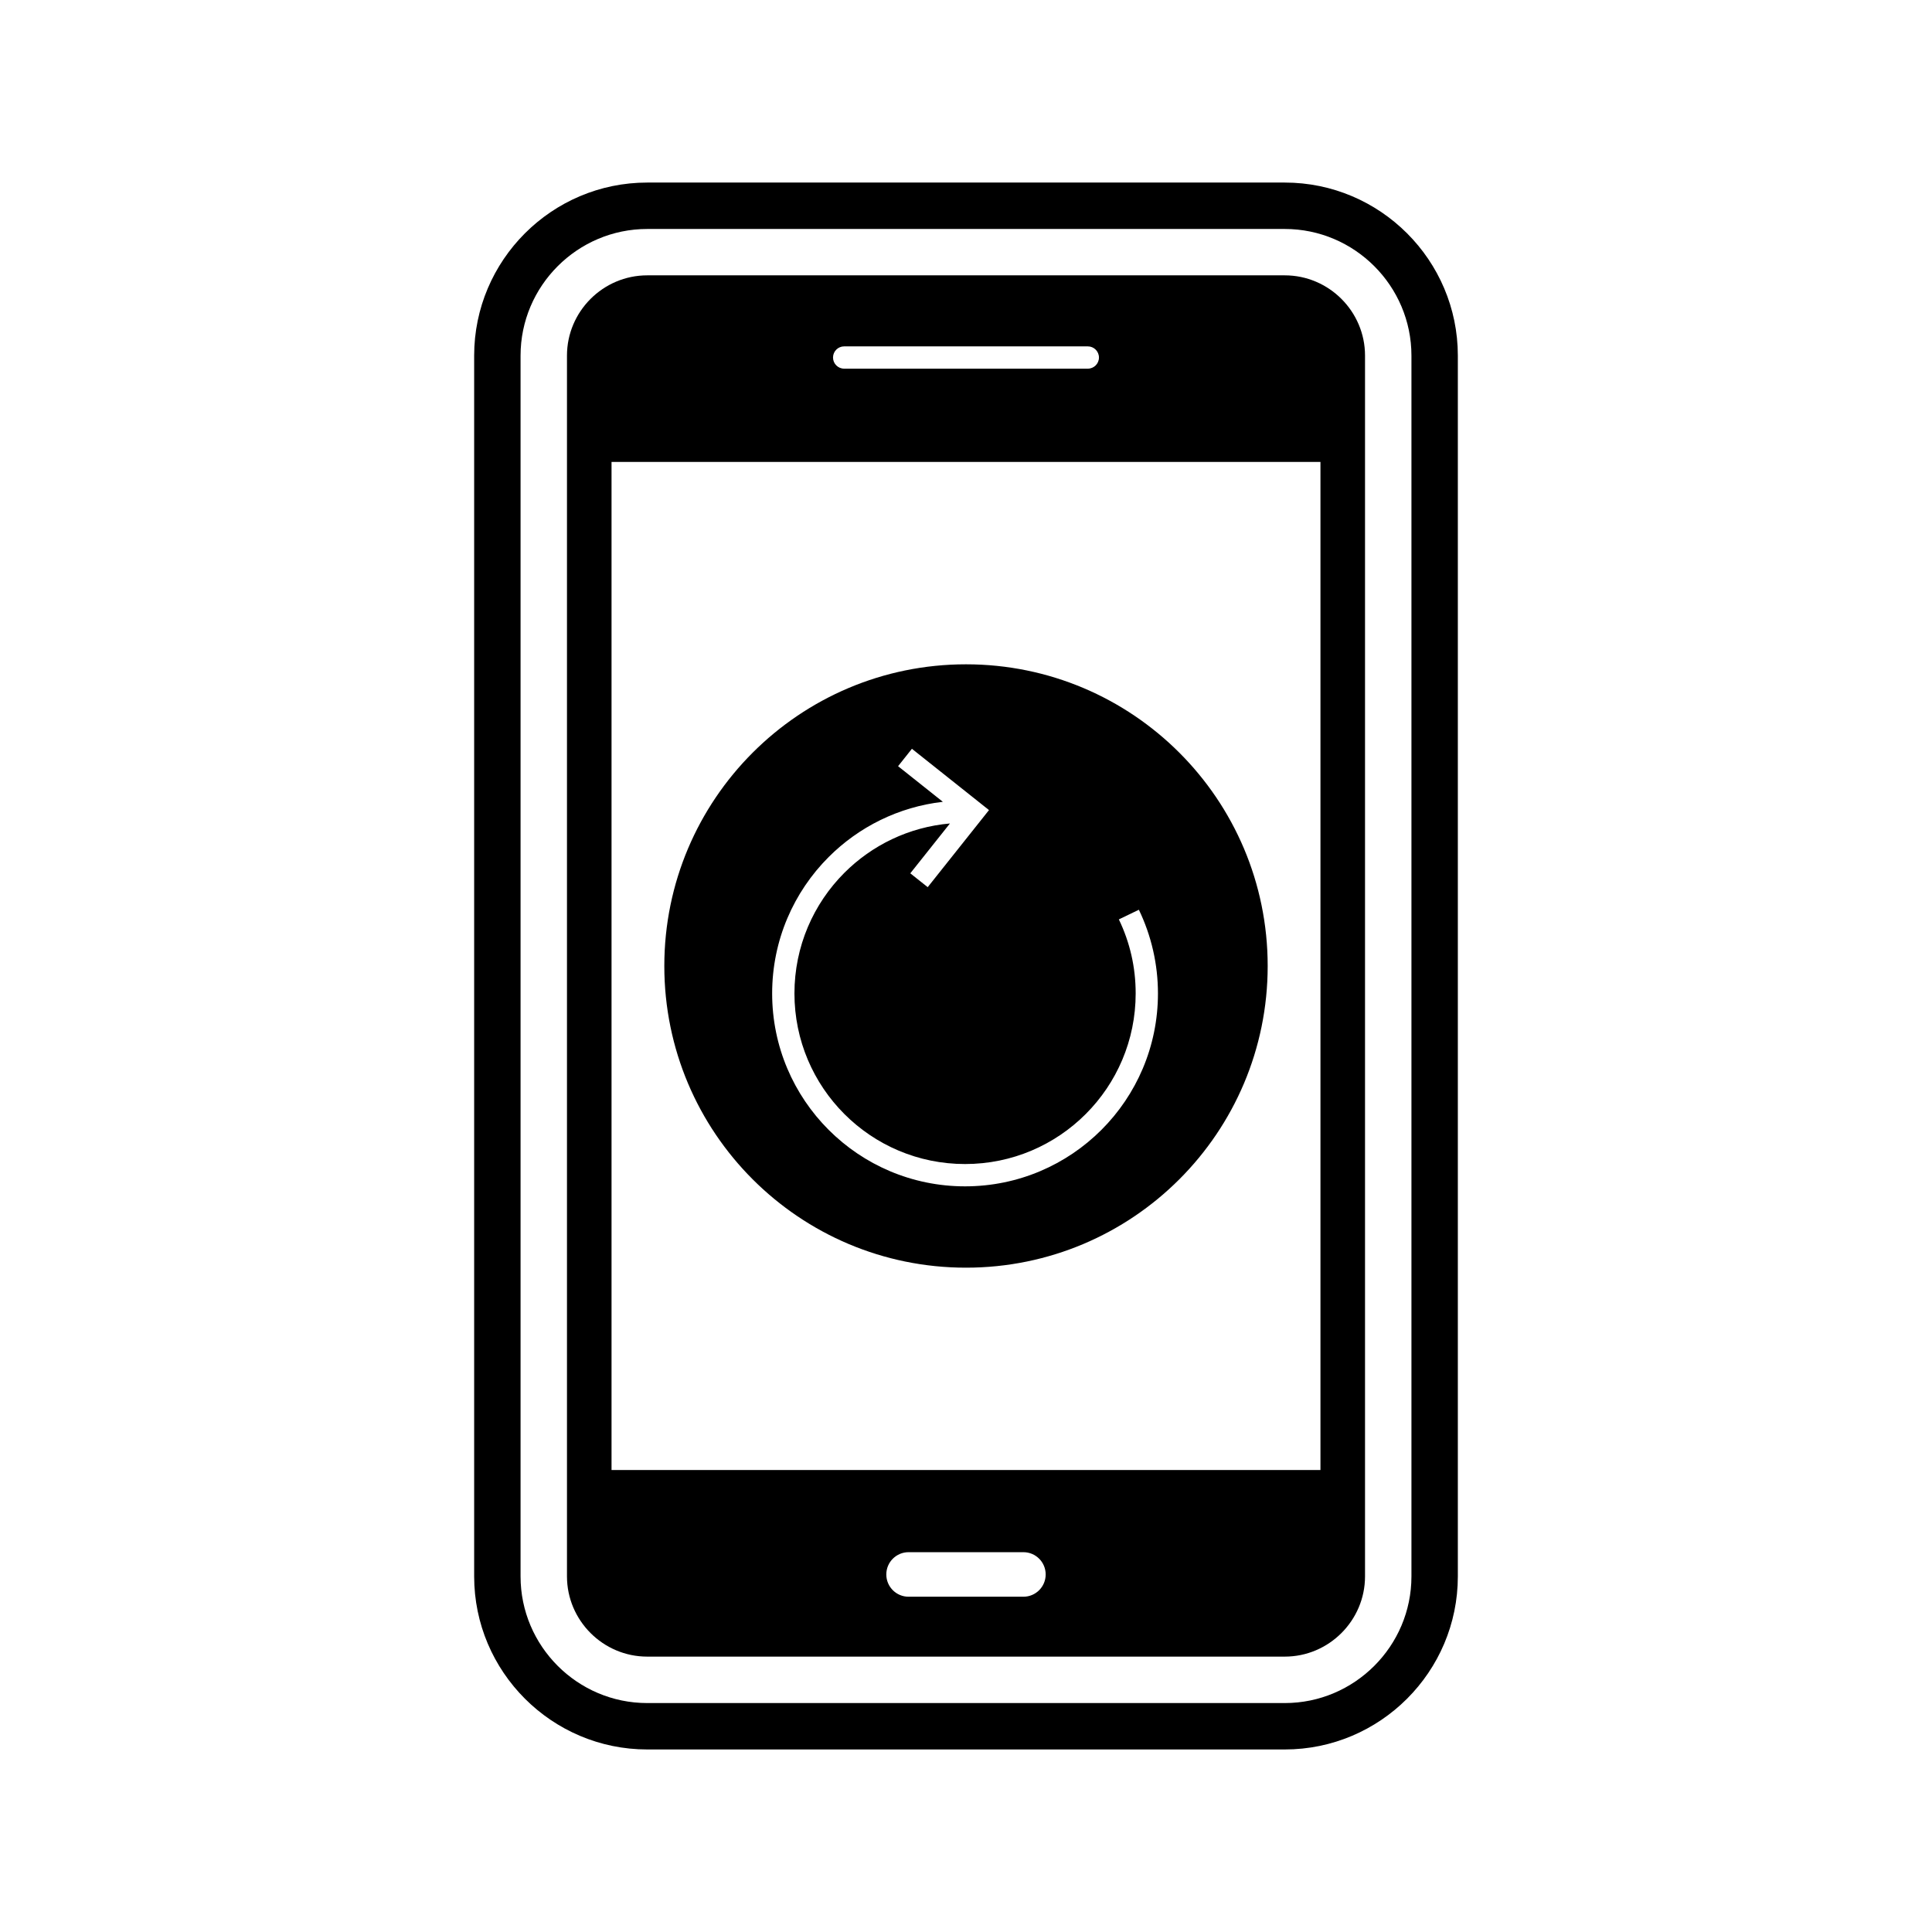 <?xml version="1.0" encoding="UTF-8"?>
<!-- Uploaded to: SVG Repo, www.svgrepo.com, Generator: SVG Repo Mixer Tools -->
<svg fill="#000000" width="800px" height="800px" version="1.1" viewBox="144 144 512 512" xmlns="http://www.w3.org/2000/svg">
 <g fill-rule="evenodd">
  <path d="m400 320.05c44.156 0 79.949 35.793 79.949 79.949s-35.793 79.949-79.949 79.949-79.949-35.793-79.949-79.949 35.793-79.949 79.949-79.949zm45.812 65.043c1.641 3.398 2.914 7.016 3.777 10.797 0.84 3.684 1.281 7.496 1.281 11.383 0 14.117-5.723 26.898-14.973 36.148s-22.031 14.973-36.148 14.973-26.898-5.723-36.148-14.973-14.973-22.031-14.973-36.148c0-14.117 5.723-26.898 14.973-36.148 7.949-7.949 18.5-13.289 30.266-14.637l-11.867-9.438 3.668-4.613 18.121 14.41 2.305 1.836-1.832 2.305-14.41 18.121-4.613-3.668 10.504-13.211c-10.887 0.957-20.668 5.769-27.965 13.066-8.184 8.184-13.242 19.488-13.242 31.973 0 12.488 5.062 23.793 13.242 31.973 8.184 8.184 19.488 13.242 31.973 13.242 12.488 0 23.793-5.062 31.973-13.242 8.184-8.184 13.242-19.488 13.242-31.973 0-3.492-0.387-6.871-1.121-10.09-0.758-3.324-1.883-6.516-3.336-9.527z"/>
  <path d="m315.52 216.97h168.96c11.695 0 21.266 9.57 21.266 21.266v323.52c0 11.695-9.57 21.266-21.266 21.266h-168.96c-11.695 0-21.266-9.57-21.266-21.266v-323.52c0-11.695 9.57-21.266 21.266-21.266zm-9.457 49.445v267.16h187.87v-267.16zm78.719 288.93c-3.262 0-5.902 2.644-5.902 5.902 0 3.262 2.644 5.902 5.902 5.902h30.43c3.262 0 5.902-2.644 5.902-5.902 0-3.262-2.644-5.902-5.902-5.902zm-17.07-319.55c-1.629 0-2.953 1.32-2.953 2.953 0 1.629 1.32 2.953 2.953 2.953h64.57c1.629 0 2.953-1.32 2.953-2.953 0-1.629-1.32-2.953-2.953-2.953z"/>
  <path d="m315.52 192.38h168.96c25.273 0 45.863 20.59 45.863 45.863v323.52c0 25.273-20.594 45.863-45.863 45.863h-168.96c-25.273 0-45.863-20.59-45.863-45.863v-323.52c0-25.273 20.59-45.863 45.863-45.863zm0 12.301c-18.484 0-33.566 15.082-33.566 33.566v323.52c0 18.484 15.082 33.562 33.566 33.562h168.96c18.484 0 33.566-15.082 33.566-33.562v-323.52c0-18.484-15.082-33.566-33.566-33.566z"/>
 </g>
</svg>